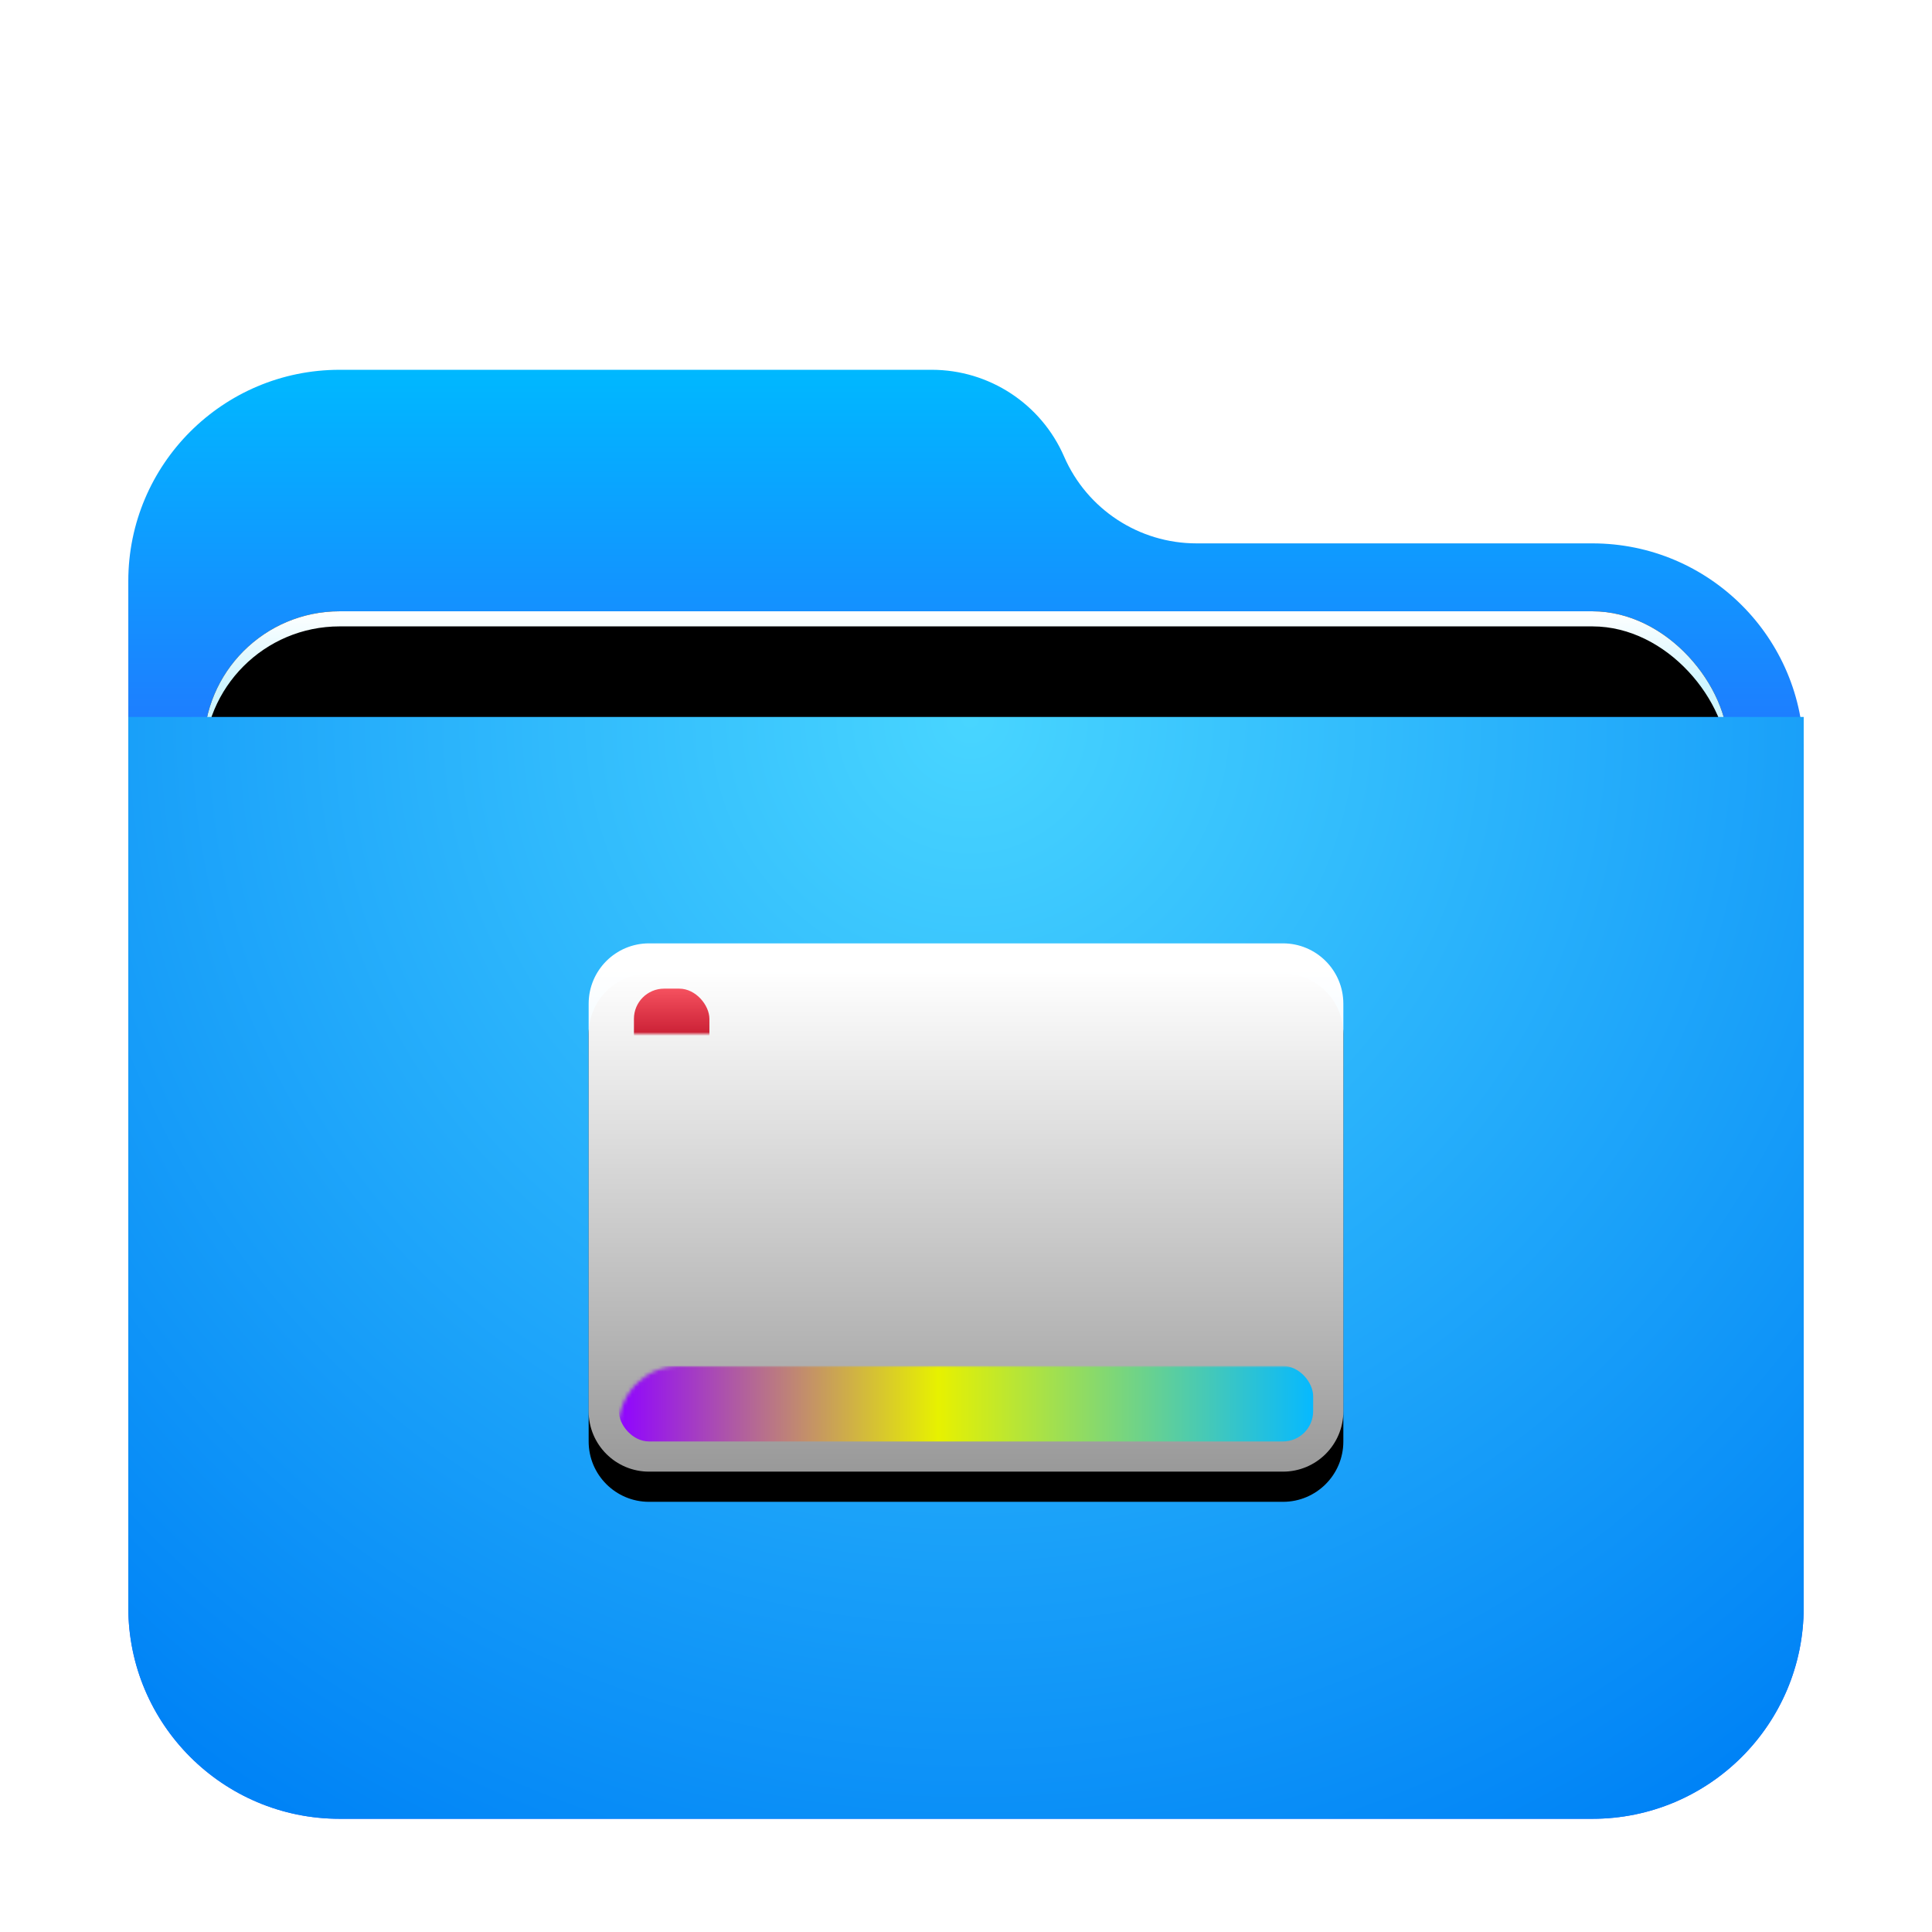 <svg xmlns="http://www.w3.org/2000/svg" xmlns:xlink="http://www.w3.org/1999/xlink" width="512" height="512" viewBox="0 0 512 512">
  <defs>
    <filter id="folder-desktop-512px-a" width="124.3%" height="128.1%" x="-12.2%" y="-14.1%" filterUnits="objectBoundingBox">
      <feOffset dy="8" in="SourceAlpha" result="shadowOffsetOuter1"/>
      <feGaussianBlur in="shadowOffsetOuter1" result="shadowBlurOuter1" stdDeviation="10"/>
      <feComposite in="shadowBlurOuter1" in2="SourceAlpha" operator="out" result="shadowBlurOuter1"/>
      <feColorMatrix in="shadowBlurOuter1" result="shadowMatrixOuter1" values="0 0 0 0 0   0 0 0 0 0   0 0 0 0 0  0 0 0 0.2 0"/>
      <feMerge>
        <feMergeNode in="shadowMatrixOuter1"/>
        <feMergeNode in="SourceGraphic"/>
      </feMerge>
    </filter>
    <linearGradient id="folder-desktop-512px-b" x1="50%" x2="50%" y1="0%" y2="37.968%">
      <stop offset="0%" stop-color="#00B8FF"/>
      <stop offset="100%" stop-color="#2E5DFF"/>
    </linearGradient>
    <linearGradient id="folder-desktop-512px-e" x1="50%" x2="50%" y1="0%" y2="11.796%">
      <stop offset="0%" stop-color="#FFF"/>
      <stop offset="100%" stop-color="#CEF5FF"/>
    </linearGradient>
    <rect id="folder-desktop-512px-d" width="404" height="166" x="20" y="64" rx="36"/>
    <filter id="folder-desktop-512px-c" width="108.9%" height="121.7%" x="-4.5%" y="-10.8%" filterUnits="objectBoundingBox">
      <feOffset in="SourceAlpha" result="shadowOffsetOuter1"/>
      <feGaussianBlur in="shadowOffsetOuter1" result="shadowBlurOuter1" stdDeviation="6"/>
      <feColorMatrix in="shadowBlurOuter1" values="0 0 0 0 0   0 0 0 0 0   0 0 0 0 0  0 0 0 0.2 0"/>
    </filter>
    <filter id="folder-desktop-512px-f" width="106.9%" height="116.9%" x="-3.5%" y="-8.4%" filterUnits="objectBoundingBox">
      <feOffset dy="4" in="SourceAlpha" result="shadowOffsetInner1"/>
      <feComposite in="shadowOffsetInner1" in2="SourceAlpha" k2="-1" k3="1" operator="arithmetic" result="shadowInnerInner1"/>
      <feColorMatrix in="shadowInnerInner1" values="0 0 0 0 1   0 0 0 0 1   0 0 0 0 1  0 0 0 0.5 0"/>
    </filter>
    <radialGradient id="folder-desktop-512px-g" cx="50%" cy="0%" r="117.589%" fx="50%" fy="0%" gradientTransform="scale(.658 1) rotate(84.615 .63 .143)">
      <stop offset="0%" stop-color="#48D5FF"/>
      <stop offset="100%" stop-color="#0083F6"/>
    </radialGradient>
    <linearGradient id="folder-desktop-512px-j" x1="52.084%" x2="52.084%" y1="4.908%" y2="100%">
      <stop offset="0%" stop-color="#FFF"/>
      <stop offset="100%" stop-color="#FFF" stop-opacity=".6"/>
    </linearGradient>
    <path id="folder-desktop-512px-h" d="M5.68434189e-14,15.992 C5.68434189e-14,7.16 7.162,0 16.008,0 L183.992,0 C192.833,0 200,7.159 200,15.992 L200,124.008 C200,132.84 192.838,140 183.992,140 L16.008,140 C7.167,140 5.68434189e-14,132.841 5.68434189e-14,124.008 L5.68434189e-14,15.992 Z"/>
    <filter id="folder-desktop-512px-i" width="152%" height="174.3%" x="-26%" y="-31.4%" filterUnits="objectBoundingBox">
      <feOffset dy="8" in="SourceAlpha" result="shadowOffsetOuter1"/>
      <feGaussianBlur in="shadowOffsetOuter1" result="shadowBlurOuter1" stdDeviation="16"/>
      <feColorMatrix in="shadowBlurOuter1" values="0 0 0 0 0   0 0 0 0 0.427   0 0 0 0 0.969  0 0 0 0.5 0"/>
    </filter>
    <linearGradient id="folder-desktop-512px-k" x1=".258%" x2="100%" y1="49.75%" y2="49.75%">
      <stop offset="0%" stop-color="#9005FF"/>
      <stop offset="45.847%" stop-color="#E7F100"/>
      <stop offset="100%" stop-color="#06B9FF"/>
    </linearGradient>
    <linearGradient id="folder-desktop-512px-o" x1="50%" x2="50%" y1="0%" y2="100%">
      <stop offset="0%" stop-color="#F5515F"/>
      <stop offset="100%" stop-color="#AF001A"/>
    </linearGradient>
    <rect id="folder-desktop-512px-n" width="20" height="20" x="12" y="12" rx="8"/>
    <filter id="folder-desktop-512px-m" width="620%" height="620%" x="-260%" y="-220%" filterUnits="objectBoundingBox">
      <feOffset dy="8" in="SourceAlpha" result="shadowOffsetOuter1"/>
      <feGaussianBlur in="shadowOffsetOuter1" result="shadowBlurOuter1" stdDeviation="16"/>
      <feColorMatrix in="shadowBlurOuter1" values="0 0 0 0 0   0 0 0 0 0.427   0 0 0 0 0.969  0 0 0 0.5 0"/>
    </filter>
    <linearGradient id="folder-desktop-512px-r" x1="50%" x2="50%" y1="0%" y2="100%">
      <stop offset="0%" stop-color="#B4EC51"/>
      <stop offset="100%" stop-color="#429321"/>
    </linearGradient>
    <rect id="folder-desktop-512px-q" width="20" height="20" x="12" y="52" rx="8"/>
    <filter id="folder-desktop-512px-p" width="620%" height="620%" x="-260%" y="-220%" filterUnits="objectBoundingBox">
      <feOffset dy="8" in="SourceAlpha" result="shadowOffsetOuter1"/>
      <feGaussianBlur in="shadowOffsetOuter1" result="shadowBlurOuter1" stdDeviation="16"/>
      <feColorMatrix in="shadowBlurOuter1" values="0 0 0 0 0   0 0 0 0 0.427   0 0 0 0 0.969  0 0 0 0.5 0"/>
    </filter>
  </defs>
  <g fill="none" fill-rule="evenodd">
    <g filter="url(#folder-desktop-512px-a)" transform="translate(34 90)">
      <path fill="url(#folder-desktop-512px-b)" d="M248,23 L248,23 C254.072,36.966 267.851,46 283.08,46 L388,46 C418.928,46 444,71.072 444,102 L444,328 C444,358.928 418.928,384 388,384 L56,384 C25.072,384 -3.88449831e-14,358.928 -4.26325641e-14,328 L-4.26325641e-14,56 C-4.64201452e-14,25.072 25.072,-2.27403379e-14 56,-2.84217094e-14 L212.92,-7.10542736e-15 C228.149,-2.34292169e-14 241.928,9.034 248,23 Z"/>
      <use fill="#000" filter="url(#folder-desktop-512px-c)" xlink:href="#folder-desktop-512px-d"/>
      <use fill="url(#folder-desktop-512px-e)" xlink:href="#folder-desktop-512px-d"/>
      <use fill="#000" filter="url(#folder-desktop-512px-f)" xlink:href="#folder-desktop-512px-d"/>
      <path fill="url(#folder-desktop-512px-g)" d="M0,0 L444,0 L444,236 C444,266.928 418.928,292 388,292 L56,292 C25.072,292 3.78758101e-15,266.928 0,236 L0,0 Z" transform="translate(0 92)"/>
    </g>
    <path fill="#32A2FB" fill-opacity=".5" d="M166,366 L346,366 L346,372 C346,375.314 343.316,378 339.998,378 L172.002,378 C168.687,378 166,375.307 166,372 L166,366 Z"/>
    <g transform="translate(156 250)">
      <mask id="folder-desktop-512px-l" fill="#fff">
        <use xlink:href="#folder-desktop-512px-h"/>
      </mask>
      <use fill="#000" filter="url(#folder-desktop-512px-i)" xlink:href="#folder-desktop-512px-h"/>
      <use fill="url(#folder-desktop-512px-j)" xlink:href="#folder-desktop-512px-h"/>
      <rect width="184" height="20" x="8" y="112" fill="url(#folder-desktop-512px-k)" mask="url(#folder-desktop-512px-l)" rx="8"/>
      <g mask="url(#folder-desktop-512px-l)">
        <use fill="#000" filter="url(#folder-desktop-512px-m)" xlink:href="#folder-desktop-512px-n"/>
        <use fill="url(#folder-desktop-512px-o)" xlink:href="#folder-desktop-512px-n"/>
      </g>
      <g mask="url(#folder-desktop-512px-l)">
        <use fill="#000" filter="url(#folder-desktop-512px-p)" xlink:href="#folder-desktop-512px-q"/>
        <use fill="url(#folder-desktop-512px-r)" xlink:href="#folder-desktop-512px-q"/>
      </g>
    </g>
  </g>
</svg>

